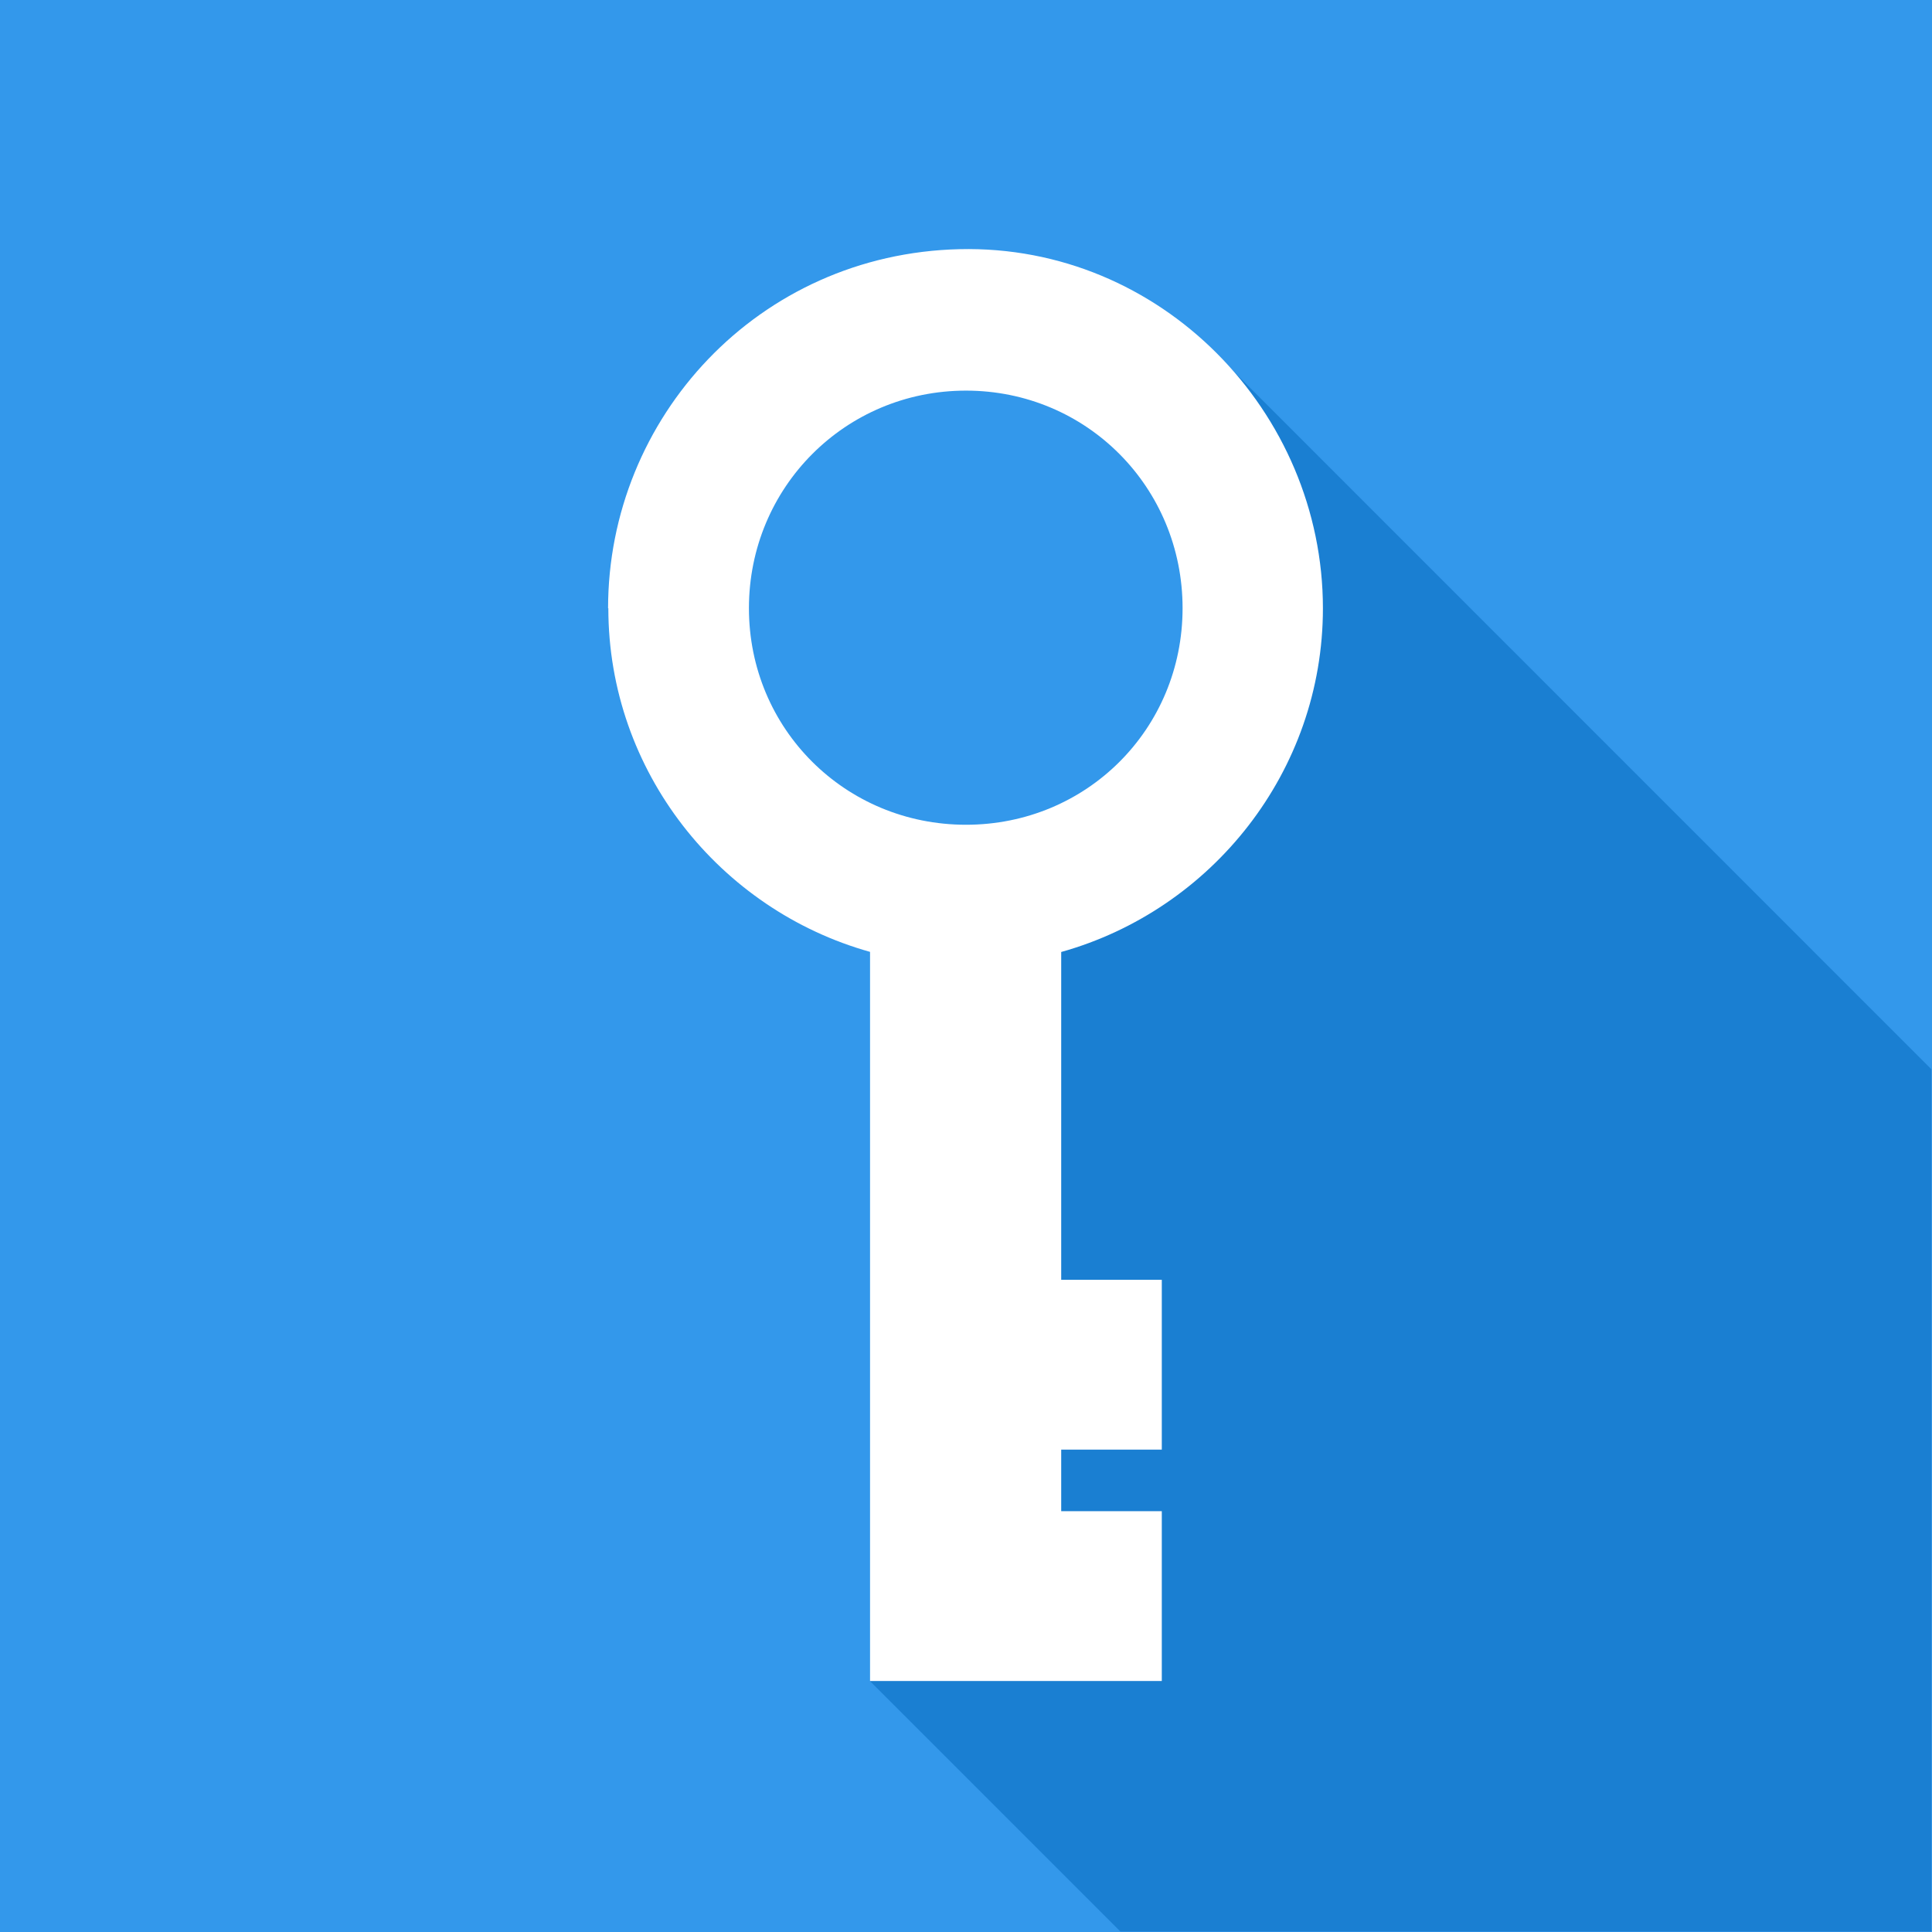 <svg width="119" height="119" version="1.1" xmlns="http://www.w3.org/2000/svg">
 <g>
  <rect id="bg" y="0" width="119" height="119" fill="#3398eb"/>
  <path id="shadow" d="m75.37 22.26v27.46l-10.54 8.559-11.24 45.27 15.42 15.42h49.95v-53.11z" fill="#1a7fd2"/>
  <path id="key" d="m37.47 37.46c0 10.06 6.861 18.58 16.12 21.17v44.91h17.97v-10.46h-6.196v-3.793h6.196v-10.46h-6.196v-20.19c9.264-2.593 16.12-11.11 16.12-21.17 0-12.1-9.97-22.41-22.38-22.12s-21.65 10.39-21.65 22.12zm22.03-13.4c7.437 0 13.34 5.963 13.34 13.4 0 7.437-5.903 13.34-13.34 13.34-7.437 0-13.37-5.903-13.37-13.34 0-7.437 5.932-13.4 13.37-13.4z" fill="#fff"/>
 </g>
</svg>
